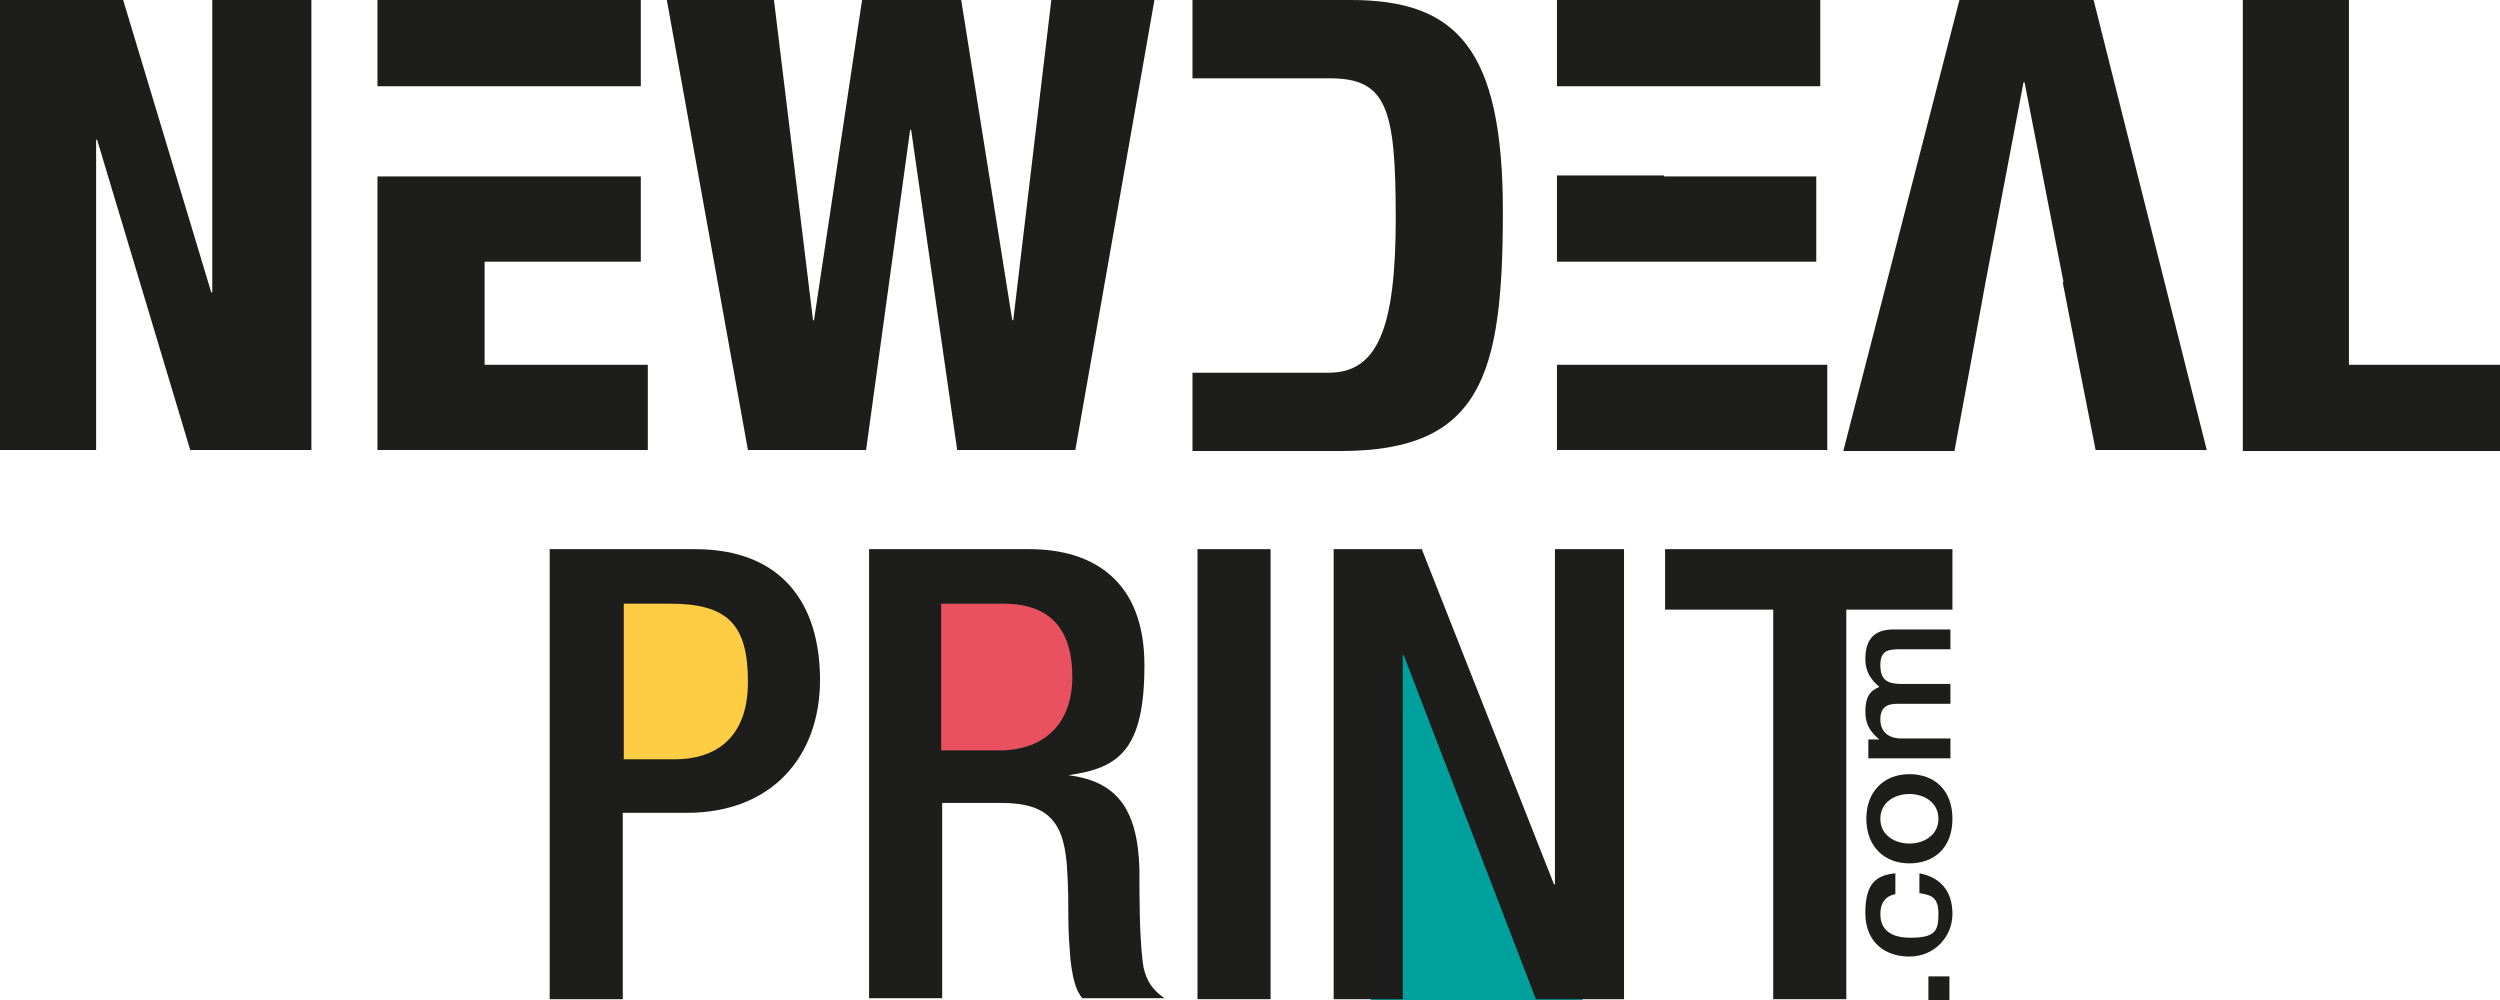<?xml version="1.0" encoding="UTF-8" standalone="no"?>
<svg
   version="1.1"
   viewBox="0 0 200 80"
   id="svg22"
   sodipodi:docname="logo-newdeal-black-150.svg"
   inkscape:version="1.3 (0e150ed6c4, 2023-07-21)"
   width="200"
   height="80"
   xmlns:inkscape="http://www.inkscape.org/namespaces/inkscape"
   xmlns:sodipodi="http://sodipodi.sourceforge.net/DTD/sodipodi-0.dtd"
   xmlns="http://www.w3.org/2000/svg"
   xmlns:svg="http://www.w3.org/2000/svg">
  <sodipodi:namedview
     id="namedview22"
     pagecolor="#ffffff"
     bordercolor="#000000"
     borderopacity="0.25"
     inkscape:showpageshadow="2"
     inkscape:pageopacity="0.0"
     inkscape:pagecheckerboard="0"
     inkscape:deskcolor="#d1d1d1"
     inkscape:zoom="4.696"
     inkscape:cx="125"
     inkscape:cy="50.36201"
     inkscape:window-width="1920"
     inkscape:window-height="974"
     inkscape:window-x="-11"
     inkscape:window-y="-11"
     inkscape:window-maximized="1"
     inkscape:current-layer="svg22" />
  <defs
     id="defs1">
    <style
       id="style1">&#10;      .cls-1 {&#10;        fill: #e95160;&#10;      }&#10;&#10;      .cls-2 {&#10;        fill: #1d1d1b;&#10;      }&#10;&#10;      .cls-3 {&#10;        fill: #00a19c;&#10;      }&#10;&#10;      .cls-4 {&#10;        fill: #ffcd44;&#10;      }&#10;    </style>
  </defs>
  <!-- Generator: Adobe Illustrator 28.7.3, SVG Export Plug-In . SVG Version: 1.2.0 Build 164)  -->
  <g
     id="g22"
     transform="scale(0.801,0.793)">
    <g
       id="Calque_1">
      <g
         id="g21">
        <g
           id="g10">
          <path
             class="cls-2"
             d="m 0,0 h 12.3 l 8.8,29.5 h 0.1 V 0 h 9.9 V 45.4 H 19 L 9.7,14.1 H 9.6 V 45.4 H 0 Z"
             id="path1" />
          <path
             class="cls-2"
             d="m 66.6,0 h 10.7 l 3.9,32.3 h 0.1 L 86.1,0 H 96 l 5.1,32.3 h 0.1 L 105,0 h 10.3 l -7.9,45.4 H 95.6 L 91,13.1 H 90.9 L 86.5,45.4 H 74.7 Z"
             id="path2" />
          <path
             class="cls-2"
             d="M 206.1,28.5 202.2,8.3 h -0.1 l -3.8,20.2 -1.5,8.3 -1.6,8.7 H 184.1 L 195.7,0 h 13.4 l 11.3,45.4 h -11.1 l -1.7,-8.7 -1.6,-8.3 z"
             id="path3" />
          <path
             class="cls-2"
             d="m 223.9,0 h 10.7 v 36.8 h 15.5 v 8.7 H 224 V 0 Z"
             id="path4" />
          <path
             class="cls-2"
             d="m 134.9,0 h -15.8 v 7.9 h 13.7 c 5.7,0 6.6,3 6.6,14.1 0,11.1 -1.8,15.6 -6.7,15.6 h -13.6 v 7.9 h 14.8 c 14.1,0 16.2,-7.7 16.2,-24.2 C 150.1,4.8 145.4,0 134.9,0 Z"
             id="path5" />
          <polygon
             class="cls-2"
             points="166.2,36.8 155.5,36.8 155.5,45.4 182.5,45.4 182.5,36.8 181.9,36.8 "
             id="polygon5" />
          <g
             id="g7">
            <polygon
               class="cls-2"
               points="48.4,17.8 37.7,17.8 37.7,45.4 64.7,45.4 64.7,36.8 48.4,36.8 48.4,26.4 64,26.4 64,17.8 "
               id="polygon6" />
            <polygon
               class="cls-2"
               points="37.7,0 37.7,8.7 48.4,8.7 64,8.7 64,0 "
               id="polygon7" />
          </g>
          <g
             id="g9">
            <polygon
               class="cls-2"
               points="155.5,0 155.5,8.7 166.2,8.7 181.8,8.7 181.8,0 "
               id="polygon8" />
            <polygon
               class="cls-2"
               points="181.4,26.4 181.4,17.8 166.2,17.8 166.2,17.7 155.5,17.7 155.5,26.4 166.2,26.4 180.9,26.4 "
               id="polygon9" />
          </g>
        </g>
        <g
           id="g20">
          <polygon
             class="cls-3"
             points="136.9,100.9 136.9,57.4 158.1,100.9 "
             id="polygon10" />
          <g
             id="g13">
            <path
               class="cls-2"
               d="m 192.6,100.9 v -2.4 h 2.1 v 2.4 z"
               id="path10" />
            <path
               class="cls-2"
               d="m 189.3,90.2 c -1,0.2 -1.5,0.9 -1.5,2 0,1.1 0.5,2.4 3,2.4 2.5,0 2.8,-0.7 2.8,-2.4 0,-1.7 -0.7,-1.9 -1.9,-2.1 v -2 c 2.1,0.4 3.3,1.8 3.3,4.1 0,2.3 -1.8,4.3 -4.3,4.3 -2.5,0 -4.4,-1.5 -4.4,-4.4 0,-2.9 1,-3.8 3,-4 v 2 z"
               id="path11" />
            <path
               class="cls-2"
               d="m 190.7,87.1 c -2.5,0 -4.3,-1.7 -4.3,-4.5 0,-2.8 1.8,-4.5 4.3,-4.5 2.5,0 4.3,1.6 4.3,4.5 0,2.9 -1.8,4.5 -4.3,4.5 z m 0,-7 c -1.4,0 -2.9,0.8 -2.9,2.5 0,1.7 1.5,2.5 2.9,2.5 1.4,0 2.9,-0.8 2.9,-2.5 0,-1.7 -1.5,-2.5 -2.9,-2.5 z"
               id="path12" />
            <path
               class="cls-2"
               d="m 186.6,76.5 v -1.9 h 1.1 c -0.8,-0.7 -1.4,-1.4 -1.4,-2.8 0,-1.4 0.4,-2.1 1.4,-2.5 -0.8,-0.7 -1.4,-1.5 -1.4,-2.8 0,-1.9 0.8,-3 2.8,-3 h 5.7 v 2 H 190 c -1.3,0 -2.2,0 -2.2,1.6 0,1.6 0.8,1.9 2.2,1.9 h 4.8 v 2 h -5.3 c -1.1,0 -1.7,0.4 -1.7,1.6 0,1.2 0.8,1.9 2.1,1.9 h 4.9 v 2 z"
               id="path13" />
          </g>
          <path
             class="cls-2"
             d="m 55,55.4 h 14.4 c 8.7,0 12.5,5.5 12.5,13.2 0,7.7 -4.8,13.4 -13.3,13.4 h -6.4 v 18.8 H 54.9 V 55.4 Z"
             id="path14" />
          <path
             class="cls-2"
             d="m 86.8,55.4 h 16 c 6.4,0 11.5,3.2 11.5,11.7 0,8.5 -2.5,10.4 -7.6,11.1 v 0 c 4.6,0.6 6.9,3.1 7.1,9.4 0,3 0,6.5 0.3,9.2 0.2,2.2 1.2,3.2 2.2,3.9 h -8.2 c -0.7,-0.8 -1,-2.2 -1.2,-4 -0.1,-1.3 -0.2,-2.7 -0.2,-4.1 0,-1.4 0,-2.9 -0.1,-4.5 -0.2,-5 -1.7,-7.1 -6.6,-7.1 h -5.9 v 19.7 H 86.8 V 55.3 Z"
             id="path15" />
          <path
             class="cls-2"
             d="m 133.2,55.4 h 8.8 l 13.2,33.8 h 0.1 V 55.4 h 6.9 v 45.4 h -8.8 L 140.2,66.1 h -0.1 v 34.7 h -6.9 z"
             id="path16" />
          <path
             class="cls-2"
             d="M 177.1,61.5 H 166.3 V 55.4 H 195 v 6.1 h -10.6 v 39.3 h -7.3 z"
             id="path17" />
          <path
             class="cls-2"
             d="m 119.6,55.4 h 7.3 v 45.4 h -7.3 z"
             id="path18" />
          <path
             class="cls-4"
             d="m 62.2,76.6 h 5.2 c 3.9,0 7.3,-2 7.3,-7.8 0,-5.8 -2,-7.9 -7.8,-7.9 h -4.6 v 15.7 z"
             id="path19" />
          <path
             class="cls-1"
             d="m 99.8,75.7 c 4.6,0 7.3,-2.8 7.3,-7.4 0,-4.6 -2,-7.4 -6.9,-7.4 H 94 v 14.8 z"
             id="path20" />
        </g>
      </g>
    </g>
  </g>
</svg>
